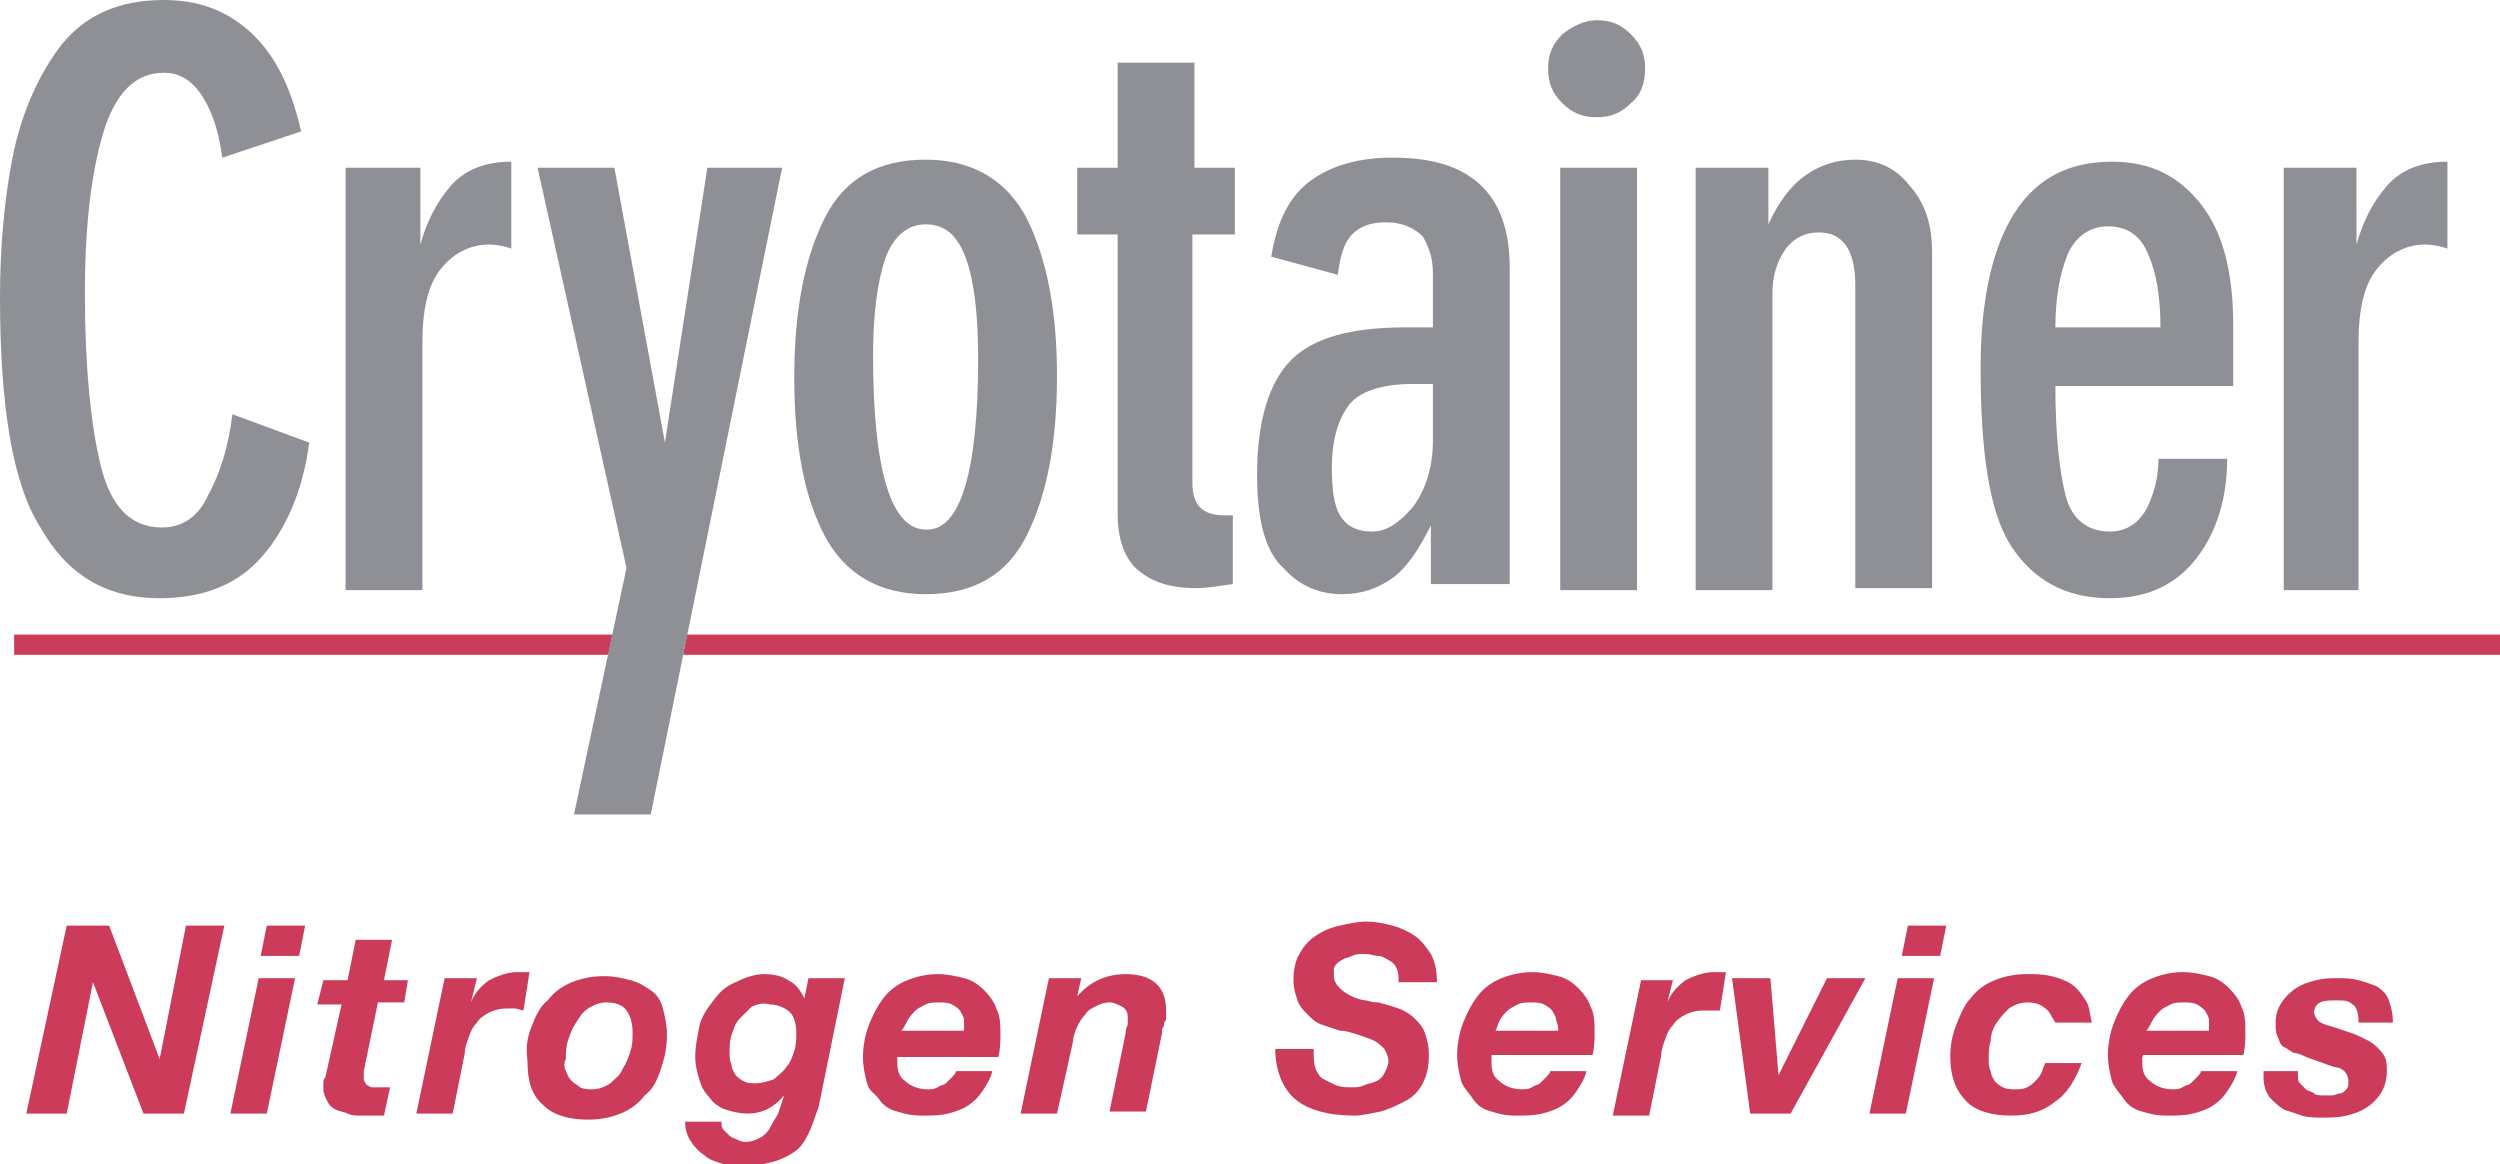 <?xml version="1.0" encoding="utf-8"?>
<!-- Generator: Adobe Illustrator 27.8.0, SVG Export Plug-In . SVG Version: 6.00 Build 0)  -->
<svg version="1.1" id="Laag_1_kopie" xmlns="http://www.w3.org/2000/svg" xmlns:xlink="http://www.w3.org/1999/xlink" x="0px"
	 y="0px" viewBox="0 0 123.7 57.6" style="enable-background:new 0 0 123.7 57.6;" xml:space="preserve">
<style type="text/css">
	.st0{fill:#8E9095;}
	.st1{fill:#CC3B5A;}
</style>
<path class="st0" d="M11,7.8c-0.2-1.5-0.6-2.5-1.1-3.2c-0.5-0.7-1.1-1-1.8-1c-1.4,0-2.4,1-3,3c-0.6,2-0.9,4.7-0.9,7.9
	c0,3.7,0.3,6.6,0.8,8.6c0.5,2,1.5,3,3,3c1,0,1.8-0.5,2.3-1.6c0.6-1.1,1-2.4,1.2-4l3.8,1.4c-0.3,2.3-1.1,4.2-2.3,5.6
	c-1.2,1.4-2.9,2.1-5.1,2.1c-2.7,0-4.6-1.2-5.9-3.5C0.6,23.9,0,20,0,14.7c0-2.4,0.2-4.7,0.6-6.8c0.4-2.1,1.2-4,2.3-5.5
	C4.1,0.8,5.8,0,8.1,0c1.7,0,3.1,0.5,4.3,1.6s2,2.7,2.5,4.9L11,7.8z"/>
<path class="st0" d="M17.2,8.3h3.6v3.8c0.3-1.1,0.8-2.1,1.5-2.9c0.7-0.8,1.7-1.2,3-1.2l0,4.3c-0.3-0.1-0.7-0.2-1.1-0.2
	c-0.9,0-1.7,0.4-2.3,1.1c-0.7,0.8-1,2-1,3.8v12.2h-3.8V8.3z"/>
<g>
	<polygon class="st1" points="30.3,31.4 0.7,31.4 0.7,32.4 30.1,32.4 	"/>
	<polygon class="st1" points="34,31.4 33.8,32.4 123.7,32.4 123.7,31.4 	"/>
</g>
<path class="st0" d="M39.3,18.7c0-3.3,0.5-5.9,1.5-7.9c1-2,2.7-2.9,5-2.9c2.3,0,4,1,5,2.9c1,2,1.5,4.6,1.5,7.8
	c0,3.3-0.5,5.9-1.5,7.9c-1,2-2.7,2.9-5,2.9c-2.3,0-4-1-5-2.9C39.8,24.6,39.3,22,39.3,18.7 M48.4,17.7c0-2.1-0.2-3.8-0.6-4.9
	c-0.4-1.1-1-1.7-2-1.7c-0.9,0-1.6,0.6-2,1.7c-0.4,1.2-0.6,2.8-0.6,4.8c0,5.7,0.9,8.6,2.6,8.6C47.5,26.3,48.4,23.4,48.4,17.7"/>
<path class="st0" d="M61,11.6h-2v12.3c0,1.1,0.5,1.6,1.6,1.6H61v3.4c-0.7,0.1-1.3,0.2-1.8,0.2c-1.3,0-2.2-0.3-2.9-0.9
	c-0.7-0.6-1-1.6-1-2.8V11.6h-2V8.3h2V3.1h3.8v5.2h2V11.6z"/>
<path class="st0" d="M70.8,29.1v-3.1c-0.6,1.2-1.2,2.1-1.9,2.6c-0.7,0.5-1.5,0.8-2.5,0.8c-1.1,0-2.1-0.4-2.9-1.3
	c-0.9-0.8-1.3-2.4-1.3-4.6c0-2.7,0.6-4.6,1.7-5.7c1.1-1.1,3-1.6,5.6-1.6h1.4v-2.7c0-0.7-0.2-1.3-0.5-1.8c-0.4-0.4-1-0.7-1.8-0.7
	c-0.8,0-1.3,0.2-1.7,0.6c-0.4,0.4-0.6,1.1-0.7,2l-3.3-0.9c0.3-1.8,0.9-3,2-3.8c1-0.7,2.3-1.1,4-1.1c1.9,0,3.3,0.4,4.3,1.3
	c1,0.9,1.5,2.3,1.5,4.1v15.7H70.8z M67.9,26.3c0.7,0,1.3-0.4,2-1.2c0.6-0.8,1-1.9,1-3.3v-2.8h-1c-1.6,0-2.7,0.4-3.2,1.1
	c-0.5,0.7-0.8,1.7-0.8,3c0,1.1,0.1,1.9,0.4,2.4C66.6,26,67.1,26.3,67.9,26.3"/>
<path class="st0" d="M79,1c0.7,0,1.2,0.2,1.7,0.7c0.5,0.5,0.7,1,0.7,1.7c0,0.7-0.2,1.3-0.7,1.7c-0.5,0.5-1,0.7-1.7,0.7
	c-0.7,0-1.2-0.2-1.7-0.7c-0.5-0.5-0.7-1-0.7-1.7c0-0.7,0.2-1.2,0.7-1.7C77.8,1.3,78.4,1,79,1 M77.2,8.3h3.8v20.9h-3.8V8.3z"/>
<path class="st0" d="M83.9,8.3h3.6v2.8c0.5-1.1,1.1-1.9,1.8-2.4c0.7-0.5,1.5-0.8,2.5-0.8c1.1,0,2,0.4,2.7,1.3c0.8,0.9,1.1,2,1.1,3.3
	v16.6h-3.8V14.1c0-1.7-0.6-2.6-1.8-2.6c-0.7,0-1.3,0.3-1.7,0.9c-0.4,0.6-0.6,1.3-0.6,2.1v14.7h-3.8V8.3z"/>
<path class="st0" d="M101.7,19.1c0,2.4,0.2,4.2,0.5,5.4c0.3,1.2,1.1,1.8,2.2,1.8c0.8,0,1.4-0.4,1.8-1.1c0.4-0.8,0.6-1.6,0.6-2.5h3.4
	c0,1.9-0.5,3.6-1.5,4.9c-1,1.3-2.4,2-4.3,2c-2.2,0-3.8-0.9-4.9-2.6S98,22.2,98,18.2c0-3.4,0.6-6,1.7-7.7c1.1-1.7,2.7-2.5,4.8-2.5
	c1.9,0,3.3,0.7,4.4,2.1s1.6,3.4,1.6,6v3H101.7z M106.9,16.2c0-1.5-0.2-2.7-0.6-3.6c-0.4-1-1.1-1.4-2-1.4c-0.9,0-1.6,0.5-2,1.4
	c-0.4,1-0.6,2.2-0.6,3.6H106.9z"/>
<path class="st0" d="M113,8.3h3.6v3.8c0.3-1.1,0.8-2.1,1.5-2.9c0.7-0.8,1.7-1.2,3-1.2l0,4.3c-0.3-0.1-0.7-0.2-1.1-0.2
	c-0.9,0-1.7,0.4-2.3,1.1c-0.7,0.8-1,2-1,3.8v12.2H113V8.3z"/>
<g>
	<path class="st1" d="M5.4,45.8l2.5,6.6h0l1.3-6.6h1.9l-2,9.3h-2l-2.5-6.5h0l-1.3,6.5H1.3l2-9.3H5.4z"/>
	<path class="st1" d="M14.6,48.4l-1.4,6.7h-1.8l1.4-6.7H14.6z M12.9,47.3l0.3-1.5h1.9l-0.3,1.5H12.9z"/>
	<path class="st1" d="M20.2,48.4L20,49.6h-1.3L18,53c0,0.1,0,0.1,0,0.2c0,0.1,0,0.1,0,0.1c0,0.1,0,0.2,0.1,0.3
		c0,0.1,0.1,0.1,0.1,0.1s0.1,0.1,0.2,0.1c0.1,0,0.1,0,0.2,0c0.2,0,0.4,0,0.7,0l-0.3,1.4c-0.2,0-0.4,0-0.6,0s-0.4,0-0.6,0
		c-0.2,0-0.4,0-0.6-0.1s-0.4-0.1-0.6-0.2s-0.3-0.2-0.4-0.4S16,54.1,16,53.9c0-0.1,0-0.2,0-0.3c0-0.1,0-0.2,0.1-0.3l0.8-3.6h-1.2
		l0.3-1.2h1.2l0.4-2h1.8l-0.4,2H20.2z"/>
	<path class="st1" d="M23.6,48.4l-0.3,1.2l0,0c0.2-0.5,0.5-0.8,0.9-1.1c0.4-0.2,0.9-0.4,1.4-0.4c0.2,0,0.4,0,0.6,0L25.9,50
		c-0.1,0-0.3-0.1-0.4-0.1s-0.3,0-0.4,0c-0.4,0-0.7,0.1-0.9,0.2c-0.2,0.1-0.5,0.3-0.6,0.5c-0.2,0.2-0.3,0.4-0.4,0.7
		c-0.1,0.3-0.2,0.5-0.2,0.8l-0.6,3h-1.8l1.4-6.7H23.6z"/>
	<path class="st1" d="M26.3,50.8c0.2-0.5,0.4-1,0.8-1.3c0.3-0.4,0.7-0.7,1.2-0.9c0.5-0.2,1-0.3,1.6-0.3c0.5,0,0.9,0.1,1.3,0.2
		c0.4,0.1,0.7,0.3,1,0.5c0.3,0.2,0.5,0.5,0.6,0.9s0.2,0.8,0.2,1.3c0,0.6-0.1,1.1-0.3,1.7s-0.4,1-0.8,1.3c-0.3,0.4-0.7,0.7-1.2,0.9
		c-0.5,0.2-1,0.3-1.6,0.3c-0.9,0-1.7-0.2-2.2-0.7c-0.6-0.5-0.8-1.2-0.8-2.2C26,51.8,26.1,51.3,26.3,50.8z M28,53
		c0.1,0.2,0.1,0.3,0.3,0.5c0.1,0.1,0.3,0.2,0.4,0.3c0.2,0.1,0.4,0.1,0.6,0.1c0.3,0,0.6-0.1,0.9-0.3c0.2-0.2,0.5-0.4,0.6-0.7
		c0.2-0.3,0.3-0.6,0.4-0.9c0.1-0.3,0.1-0.6,0.1-0.9c0-0.5-0.1-0.8-0.3-1.1c-0.2-0.3-0.6-0.4-1-0.4c-0.3,0-0.6,0.1-0.9,0.3
		s-0.4,0.4-0.6,0.7c-0.2,0.3-0.3,0.6-0.4,0.9c-0.1,0.3-0.1,0.6-0.1,0.9C27.9,52.6,27.9,52.8,28,53z"/>
	<path class="st1" d="M40,56.1c-0.2,0.4-0.4,0.7-0.7,0.9c-0.3,0.2-0.7,0.4-1.1,0.5c-0.4,0.1-0.9,0.2-1.4,0.2c-0.3,0-0.7,0-1-0.1
		s-0.7-0.2-0.9-0.4c-0.3-0.2-0.5-0.4-0.7-0.7c-0.2-0.3-0.3-0.6-0.3-1h1.8c0,0.2,0,0.3,0.1,0.4c0.1,0.1,0.2,0.2,0.3,0.3
		s0.2,0.1,0.4,0.2s0.3,0.1,0.4,0.1c0.3,0,0.5-0.1,0.7-0.2c0.2-0.1,0.4-0.3,0.5-0.5s0.3-0.5,0.4-0.7c0.1-0.3,0.2-0.6,0.3-0.9l0,0
		c-0.5,0.6-1.1,0.9-1.8,0.9c-0.4,0-0.8-0.1-1.1-0.2c-0.3-0.1-0.6-0.3-0.8-0.6c-0.2-0.2-0.4-0.5-0.5-0.9c-0.1-0.3-0.2-0.7-0.2-1.1
		c0-0.5,0.1-1,0.2-1.5s0.4-0.9,0.7-1.3s0.6-0.7,1.1-0.9c0.4-0.2,0.9-0.4,1.4-0.4c0.5,0,0.9,0.1,1.2,0.3c0.4,0.2,0.6,0.5,0.8,0.9h0
		l0.2-1h1.8l-1.3,6.4C40.3,55.3,40.2,55.7,40,56.1z M37.2,49.8c-0.2,0.2-0.4,0.4-0.6,0.6s-0.3,0.5-0.4,0.8c-0.1,0.3-0.1,0.6-0.1,0.9
		c0,0.2,0,0.4,0.1,0.6c0,0.2,0.1,0.3,0.2,0.5c0.1,0.1,0.2,0.2,0.4,0.3c0.2,0.1,0.3,0.1,0.6,0.1c0.3,0,0.6-0.1,0.9-0.2
		c0.2-0.2,0.5-0.4,0.6-0.6c0.2-0.2,0.3-0.5,0.4-0.8s0.1-0.6,0.1-0.9c0-0.4-0.1-0.8-0.3-1s-0.6-0.4-1-0.4
		C37.7,49.6,37.5,49.7,37.2,49.8z"/>
	<path class="st1" d="M44.4,52.3c0,0,0,0.1,0,0.1v0.2c0,0.4,0.1,0.7,0.4,0.9c0.2,0.2,0.6,0.4,1.1,0.4c0.2,0,0.3,0,0.5-0.1
		c0.1-0.1,0.3-0.1,0.4-0.2c0.1-0.1,0.2-0.2,0.3-0.3c0.1-0.1,0.2-0.2,0.2-0.3h1.8c-0.1,0.4-0.3,0.7-0.5,1c-0.2,0.3-0.4,0.5-0.7,0.7
		c-0.3,0.2-0.6,0.3-1,0.4s-0.8,0.1-1.3,0.1c-0.5,0-0.9-0.1-1.2-0.2c-0.4-0.1-0.7-0.3-0.9-0.6S43,54,42.9,53.6
		c-0.1-0.4-0.2-0.8-0.2-1.3c0-0.5,0.1-1.1,0.3-1.6c0.2-0.5,0.4-0.9,0.7-1.3c0.3-0.4,0.7-0.7,1.2-0.9c0.5-0.2,1-0.3,1.5-0.3
		c0.5,0,0.9,0.1,1.3,0.2c0.4,0.1,0.7,0.3,1,0.6s0.5,0.6,0.6,0.9c0.2,0.4,0.2,0.8,0.2,1.3c0,0.3,0,0.7-0.1,1.1h-5
		C44.4,52.2,44.4,52.3,44.4,52.3z M47.7,50.5c0-0.2-0.1-0.3-0.2-0.5c-0.1-0.1-0.2-0.2-0.4-0.3c-0.2-0.1-0.4-0.1-0.6-0.1
		c-0.3,0-0.5,0-0.7,0.1s-0.4,0.2-0.5,0.3c-0.1,0.1-0.3,0.3-0.4,0.5s-0.2,0.4-0.3,0.5h3.1C47.7,50.9,47.7,50.7,47.7,50.5z"/>
	<path class="st1" d="M53.5,48.4l-0.2,0.9h0c0.6-0.7,1.4-1.1,2.4-1.1c1.3,0,2,0.6,2,1.8c0,0.1,0,0.2,0,0.3s0,0.2-0.1,0.3
		c0,0.1,0,0.2-0.1,0.3c0,0.1,0,0.2,0,0.2l-0.8,3.9h-1.8l0.8-3.9c0-0.1,0-0.2,0.1-0.4c0-0.2,0-0.3,0-0.4c0-0.2-0.1-0.4-0.3-0.5
		s-0.4-0.2-0.6-0.2c-0.3,0-0.5,0.1-0.7,0.2c-0.2,0.1-0.4,0.2-0.5,0.4c-0.2,0.2-0.3,0.4-0.4,0.6c-0.1,0.2-0.2,0.5-0.2,0.7l-0.8,3.6
		h-1.8l1.4-6.7H53.5z"/>
	<path class="st1" d="M65.1,52.9c0.1,0.2,0.2,0.4,0.4,0.5c0.2,0.1,0.4,0.2,0.6,0.3c0.3,0.1,0.5,0.1,0.8,0.1c0.2,0,0.4,0,0.6-0.1
		c0.2-0.1,0.4-0.1,0.6-0.2c0.2-0.1,0.3-0.2,0.4-0.4c0.1-0.2,0.2-0.4,0.2-0.6c0-0.2-0.1-0.4-0.2-0.6c-0.1-0.1-0.3-0.3-0.5-0.4
		s-0.5-0.2-0.8-0.3c-0.3-0.1-0.6-0.2-0.9-0.2c-0.3-0.1-0.6-0.2-0.9-0.3c-0.3-0.1-0.5-0.3-0.7-0.5s-0.4-0.4-0.5-0.7
		c-0.1-0.3-0.2-0.6-0.2-1c0-0.5,0.1-1,0.3-1.3c0.2-0.4,0.5-0.7,0.8-0.9s0.7-0.4,1.2-0.5c0.4-0.1,0.9-0.2,1.3-0.2
		c0.5,0,0.9,0.1,1.3,0.2c0.4,0.1,0.8,0.3,1.1,0.5c0.3,0.2,0.6,0.6,0.8,0.9c0.2,0.4,0.3,0.8,0.3,1.4h-1.9c0-0.3,0-0.5-0.1-0.7
		s-0.2-0.3-0.4-0.4c-0.2-0.1-0.3-0.2-0.5-0.2c-0.2,0-0.4-0.1-0.7-0.1c-0.2,0-0.4,0-0.6,0.1s-0.4,0.1-0.5,0.2
		c-0.2,0.1-0.3,0.2-0.4,0.4C66,48,66,48.1,66,48.3c0,0.2,0.1,0.4,0.3,0.6c0.2,0.2,0.4,0.3,0.6,0.4c0.2,0.1,0.5,0.2,0.7,0.2
		c0.3,0.1,0.5,0.1,0.6,0.1c0.4,0.1,0.7,0.2,1,0.3c0.3,0.1,0.6,0.3,0.8,0.5s0.4,0.4,0.5,0.7c0.1,0.3,0.2,0.6,0.2,1.1
		c0,0.6-0.1,1-0.3,1.4c-0.2,0.4-0.5,0.7-0.9,0.9s-0.8,0.4-1.2,0.5c-0.5,0.1-0.9,0.2-1.3,0.2c-1.3,0-2.3-0.3-2.9-0.8s-1-1.4-1-2.5H65
		C65,52.4,65,52.6,65.1,52.9z"/>
	<path class="st1" d="M73.8,52.3c0,0,0,0.1,0,0.1v0.2c0,0.4,0.1,0.7,0.4,0.9c0.2,0.2,0.6,0.4,1.1,0.4c0.2,0,0.3,0,0.5-0.1
		c0.1-0.1,0.3-0.1,0.4-0.2c0.1-0.1,0.2-0.2,0.3-0.3c0.1-0.1,0.2-0.2,0.2-0.3h1.8c-0.1,0.4-0.3,0.7-0.5,1c-0.2,0.3-0.4,0.5-0.7,0.7
		c-0.3,0.2-0.6,0.3-1,0.4s-0.8,0.1-1.3,0.1c-0.5,0-0.9-0.1-1.2-0.2c-0.4-0.1-0.7-0.3-0.9-0.6s-0.5-0.6-0.6-0.9
		c-0.1-0.4-0.2-0.8-0.2-1.3c0-0.5,0.1-1.1,0.3-1.6c0.2-0.5,0.4-0.9,0.7-1.3c0.3-0.4,0.7-0.7,1.2-0.9c0.5-0.2,1-0.3,1.5-0.3
		c0.5,0,0.9,0.1,1.3,0.2c0.4,0.1,0.7,0.3,1,0.6s0.5,0.6,0.6,0.9c0.2,0.4,0.2,0.8,0.2,1.3c0,0.3,0,0.7-0.1,1.1h-5
		C73.8,52.2,73.8,52.3,73.8,52.3z M77,50.5c0-0.2-0.1-0.3-0.2-0.5c-0.1-0.1-0.2-0.2-0.4-0.3c-0.2-0.1-0.4-0.1-0.6-0.1
		c-0.3,0-0.5,0-0.7,0.1s-0.4,0.2-0.5,0.3c-0.1,0.1-0.3,0.3-0.4,0.5S74.1,50.8,74,51h3.1C77.1,50.9,77.1,50.7,77,50.5z"/>
	<path class="st1" d="M82.8,48.4l-0.3,1.2l0,0c0.2-0.5,0.5-0.8,0.9-1.1c0.4-0.2,0.9-0.4,1.4-0.4c0.2,0,0.4,0,0.6,0L85.1,50
		C85,50,84.8,50,84.7,50s-0.3,0-0.4,0c-0.4,0-0.7,0.1-0.9,0.2c-0.2,0.1-0.5,0.3-0.6,0.5c-0.2,0.2-0.3,0.4-0.4,0.7
		c-0.1,0.3-0.2,0.5-0.2,0.8l-0.6,3h-1.8l1.4-6.7H82.8z"/>
	<path class="st1" d="M86.6,55.1l-0.9-6.7h1.9l0.4,4.8h0l2.4-4.8h1.9l-3.7,6.7H86.6z"/>
	<path class="st1" d="M95.7,48.4l-1.4,6.7h-1.8l1.4-6.7H95.7z M94.1,47.3l0.3-1.5h1.9l-0.3,1.5H94.1z"/>
	<path class="st1" d="M101.2,49.9c-0.2-0.2-0.5-0.3-0.9-0.3c-0.3,0-0.6,0.1-0.9,0.3c-0.2,0.2-0.4,0.4-0.6,0.7s-0.3,0.6-0.3,0.9
		c-0.1,0.3-0.1,0.6-0.1,0.9c0,0.2,0,0.4,0.1,0.6c0,0.2,0.1,0.3,0.2,0.5c0.1,0.1,0.2,0.2,0.4,0.3c0.2,0.1,0.4,0.1,0.6,0.1
		c0.2,0,0.4,0,0.6-0.1c0.2-0.1,0.3-0.2,0.4-0.3s0.2-0.2,0.3-0.4c0.1-0.2,0.1-0.3,0.2-0.5h1.8c-0.3,0.8-0.7,1.5-1.3,1.9
		c-0.6,0.5-1.3,0.7-2.2,0.7c-0.9,0-1.7-0.2-2.2-0.7c-0.5-0.5-0.8-1.2-0.8-2.2c0-0.6,0.1-1.1,0.3-1.6c0.2-0.5,0.4-1,0.7-1.3
		c0.3-0.4,0.7-0.7,1.2-0.9c0.5-0.2,1-0.3,1.6-0.3c0.4,0,0.8,0,1.2,0.1c0.4,0.1,0.7,0.2,1,0.4c0.3,0.2,0.5,0.5,0.7,0.8
		c0.2,0.3,0.2,0.7,0.3,1.1h-1.8C101.5,50.3,101.4,50,101.2,49.9z"/>
	<path class="st1" d="M106,52.3c0,0,0,0.1,0,0.1v0.2c0,0.4,0.1,0.7,0.4,0.9c0.2,0.2,0.6,0.4,1.1,0.4c0.2,0,0.3,0,0.5-0.1
		c0.1-0.1,0.3-0.1,0.4-0.2c0.1-0.1,0.2-0.2,0.3-0.3c0.1-0.1,0.2-0.2,0.2-0.3h1.8c-0.1,0.4-0.3,0.7-0.5,1c-0.2,0.3-0.4,0.5-0.7,0.7
		c-0.3,0.2-0.6,0.3-1,0.4s-0.8,0.1-1.3,0.1c-0.5,0-0.9-0.1-1.2-0.2c-0.4-0.1-0.7-0.3-0.9-0.6s-0.5-0.6-0.6-0.9
		c-0.1-0.4-0.2-0.8-0.2-1.3c0-0.5,0.1-1.1,0.3-1.6c0.2-0.5,0.4-0.9,0.7-1.3c0.3-0.4,0.7-0.7,1.2-0.9c0.5-0.2,1-0.3,1.5-0.3
		c0.5,0,0.9,0.1,1.3,0.2c0.4,0.1,0.7,0.3,1,0.6s0.5,0.6,0.6,0.9c0.2,0.4,0.2,0.8,0.2,1.3c0,0.3,0,0.7-0.1,1.1h-5
		C106.1,52.2,106,52.3,106,52.3z M109.3,50.5c0-0.2-0.1-0.3-0.2-0.5c-0.1-0.1-0.2-0.2-0.4-0.3c-0.2-0.1-0.4-0.1-0.6-0.1
		c-0.3,0-0.5,0-0.7,0.1s-0.4,0.2-0.5,0.3c-0.1,0.1-0.3,0.3-0.4,0.5s-0.2,0.4-0.3,0.5h3.1C109.3,50.9,109.3,50.7,109.3,50.5z"/>
	<path class="st1" d="M116.4,49.7c-0.2-0.2-0.4-0.2-0.8-0.2c-0.3,0-0.6,0-0.8,0.1c-0.2,0.1-0.3,0.3-0.3,0.5c0,0.1,0.1,0.3,0.2,0.4
		c0.1,0.1,0.3,0.2,0.7,0.3l0.9,0.3c0.3,0.1,0.5,0.2,0.7,0.3c0.2,0.1,0.4,0.2,0.6,0.4c0.2,0.2,0.3,0.3,0.4,0.5s0.1,0.5,0.1,0.7
		c0,0.4-0.1,0.8-0.3,1.1s-0.4,0.5-0.7,0.7s-0.6,0.3-1,0.4c-0.4,0.1-0.8,0.1-1.2,0.1c-0.3,0-0.7,0-1-0.1s-0.6-0.2-0.9-0.3
		c-0.3-0.2-0.5-0.4-0.7-0.6c-0.2-0.3-0.3-0.6-0.3-1v-0.3h1.7v0.2c0,0.2,0,0.3,0.1,0.4c0.1,0.1,0.2,0.2,0.3,0.3s0.3,0.1,0.4,0.2
		s0.3,0.1,0.5,0.1c0.1,0,0.3,0,0.4,0c0.1,0,0.3-0.1,0.4-0.1s0.2-0.1,0.3-0.2s0.1-0.2,0.1-0.4c0-0.2-0.1-0.4-0.2-0.5
		c-0.1-0.1-0.3-0.2-0.5-0.2l-1.4-0.5c-0.2-0.1-0.4-0.2-0.6-0.2c-0.2-0.1-0.3-0.2-0.5-0.3s-0.2-0.3-0.3-0.5c-0.1-0.2-0.1-0.4-0.1-0.7
		c0-0.4,0.1-0.7,0.3-1c0.2-0.3,0.4-0.5,0.7-0.7c0.3-0.2,0.6-0.3,1-0.4c0.4-0.1,0.7-0.1,1-0.1c0.4,0,0.7,0,1.1,0.1s0.6,0.2,0.9,0.3
		c0.3,0.2,0.5,0.4,0.6,0.7c0.1,0.3,0.2,0.6,0.2,1.1h-1.7C116.7,50.1,116.6,49.8,116.4,49.7z"/>
</g>
<polygon class="st0" points="38.7,8.3 32.2,40.3 28.4,40.3 31,28.1 26.6,8.3 30.4,8.3 32.9,21.9 35,8.3 "/>
</svg>
